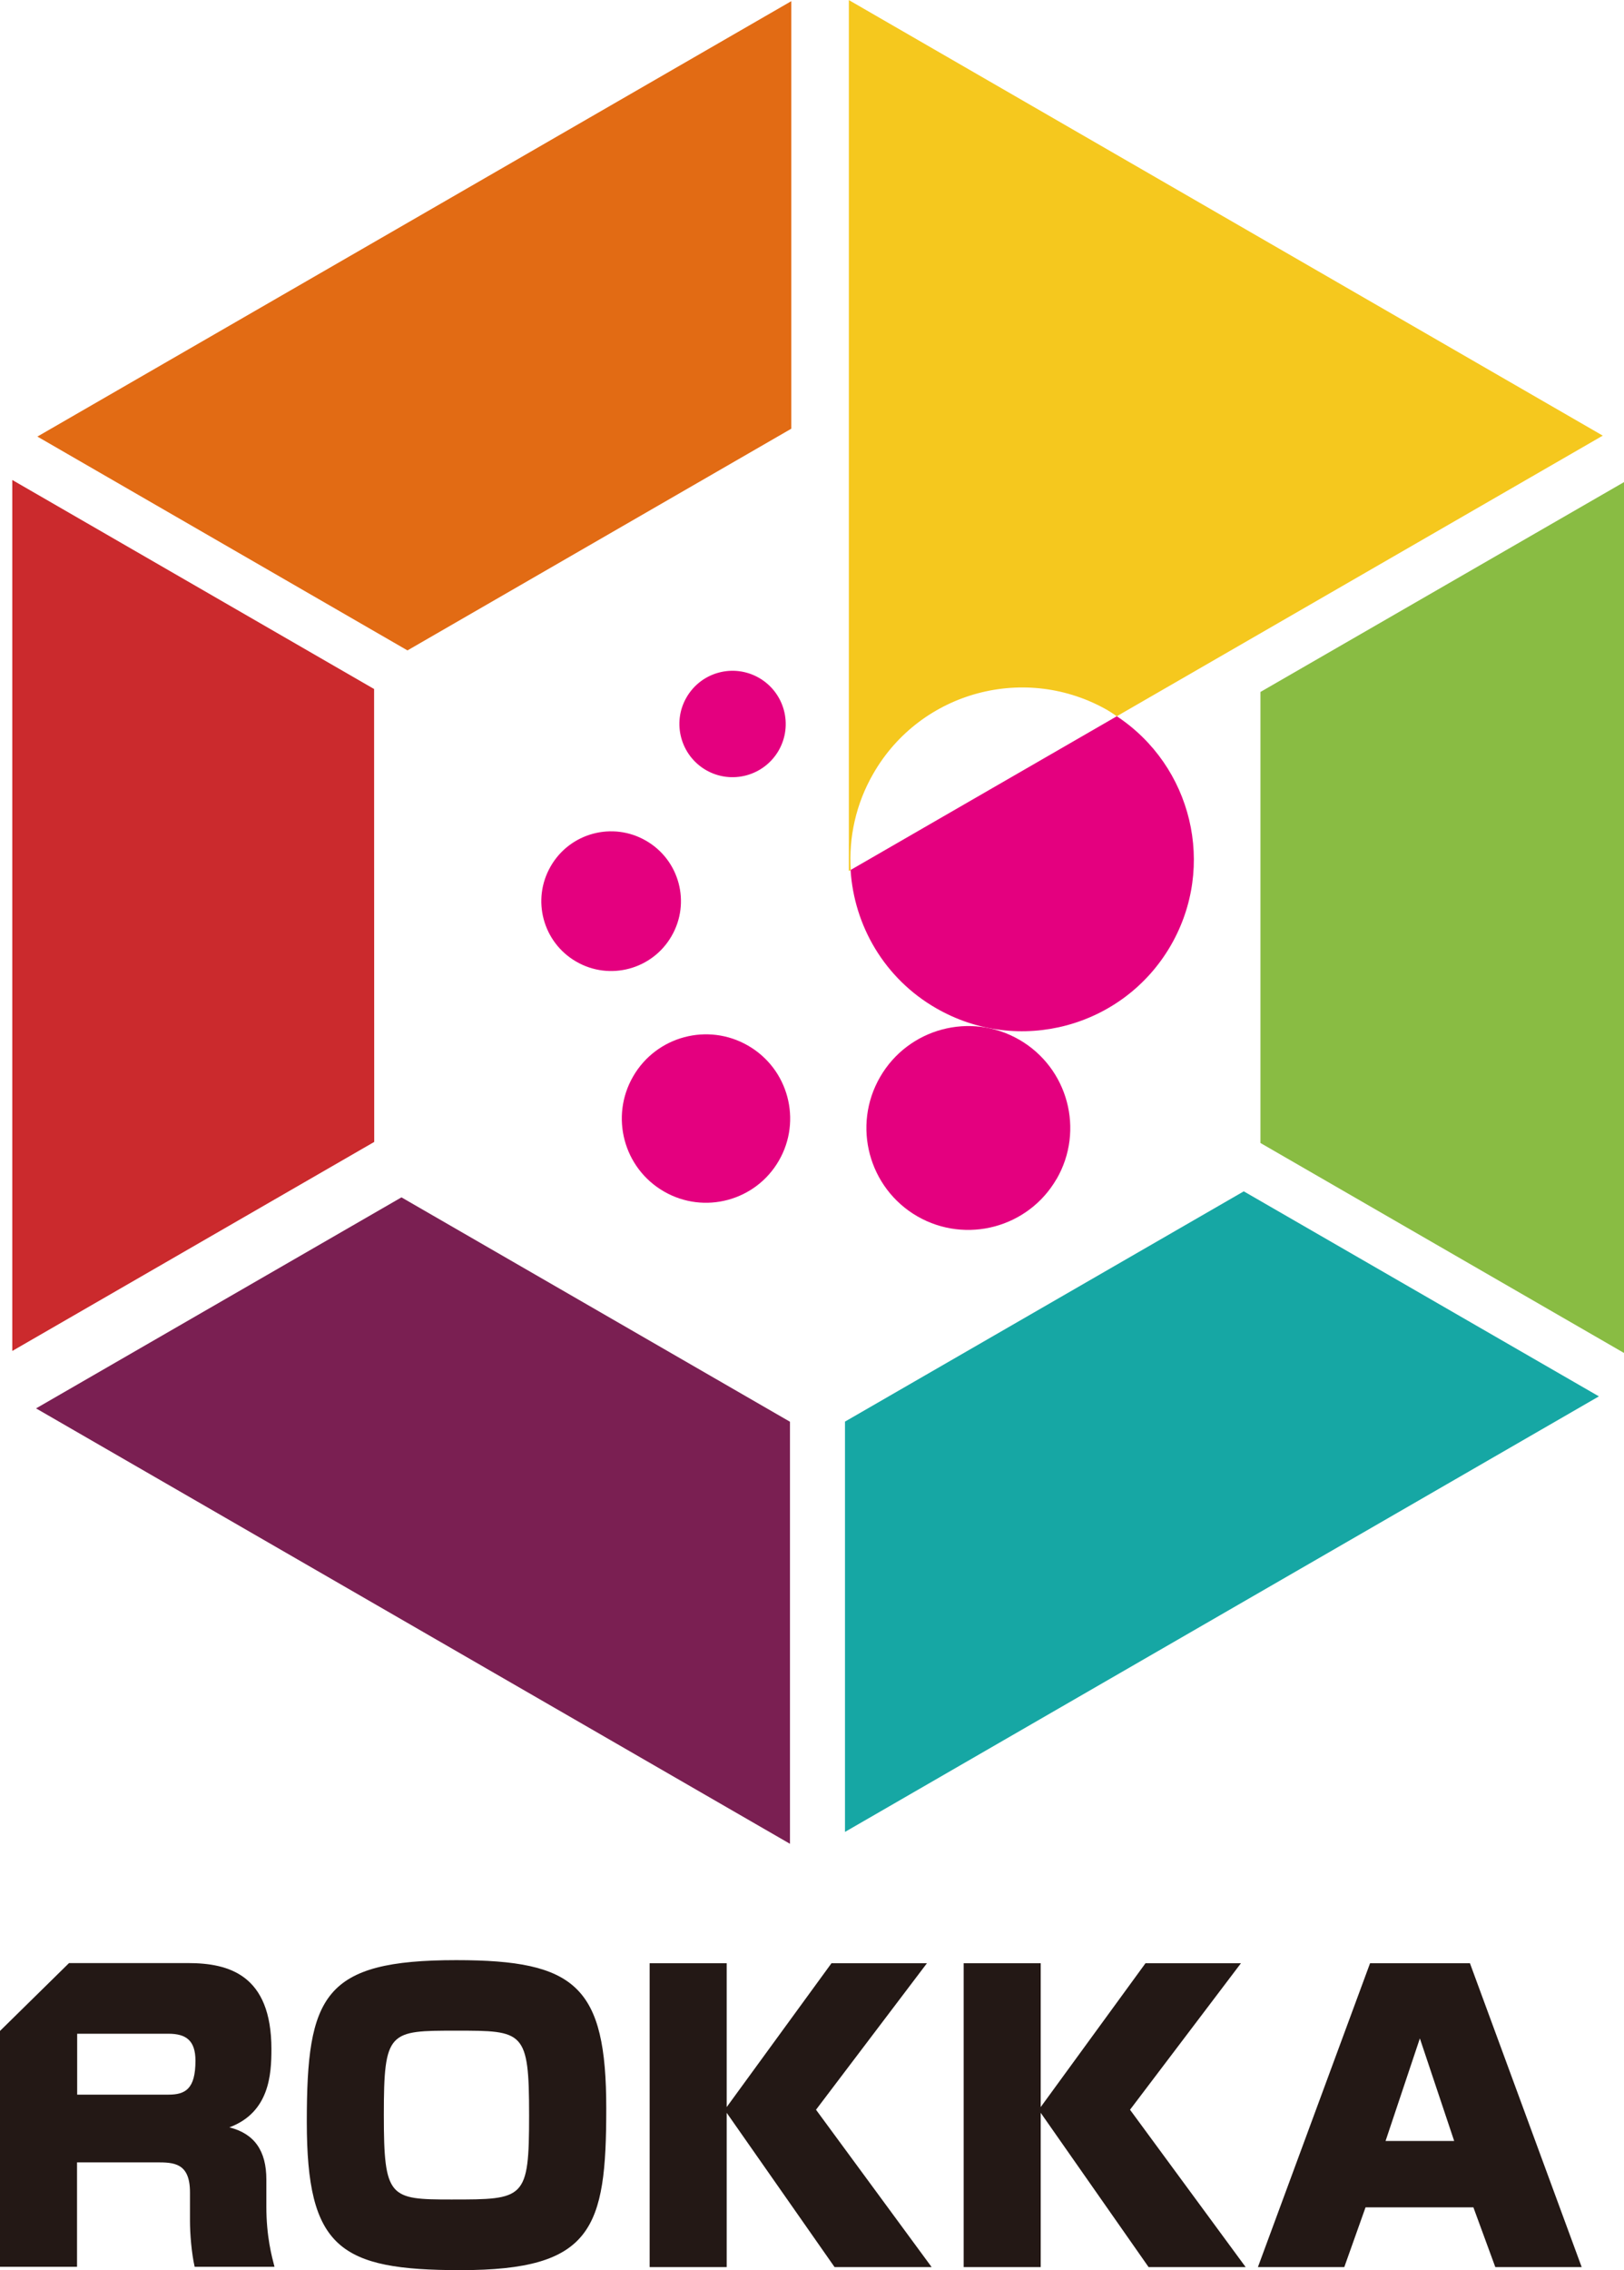 <?xml version="1.0" encoding="UTF-8"?>
<svg xmlns="http://www.w3.org/2000/svg" id="_レイヤー_2" data-name="レイヤー 2" width="42.91mm" height="59.96mm" viewBox="0 0 121.64 169.96">
  <defs>
    <style>
      .cls-1 {
        fill: #7a1f52;
      }

      .cls-1, .cls-2, .cls-3, .cls-4, .cls-5, .cls-6, .cls-7, .cls-8 {
        stroke-width: 0px;
      }

      .cls-2 {
        fill: #16a7a4;
      }

      .cls-3 {
        fill: #231815;
      }

      .cls-4 {
        fill: #cb2a2d;
      }

      .cls-5 {
        fill: #e4007f;
      }

      .cls-6 {
        fill: #e26b14;
      }

      .cls-7 {
        fill: #89bc43;
      }

      .cls-8 {
        fill: #f5c81e;
      }
    </style>
  </defs>
  <g id="_レイヤー_1-2" data-name="レイヤー 1">
    <g>
      <polygon class="cls-6" points="59.27 32.09 59.27 .08 2.8 32.68 30.52 48.69 59.27 32.09"></polygon>
      <polygon class="cls-4" points="28.02 51.58 .92 35.93 .92 101.14 28.03 85.49 28.02 51.58"></polygon>
      <polygon class="cls-1" points="30.07 89.64 2.7 105.44 59.17 138.04 59.17 106.44 30.07 89.64"></polygon>
      <polygon class="cls-2" points="93.16 89.19 63.29 106.43 63.29 137.15 119.76 104.54 93.16 89.19"></polygon>
      <polygon class="cls-7" points="94.41 85.57 121.64 101.29 121.64 36.09 94.41 51.8 94.41 85.57"></polygon>
      <path class="cls-5" d="m58.32,56.19c-1.1,1.9-3.53,2.56-5.44,1.46-1.9-1.1-2.56-3.54-1.46-5.44,1.1-1.91,3.53-2.56,5.44-1.46,1.9,1.1,2.56,3.53,1.46,5.44Z"></path>
      <path class="cls-5" d="m50.3,70.08c-1.44,2.5-4.64,3.36-7.14,1.91-2.5-1.44-3.36-4.64-1.91-7.14,1.44-2.5,4.64-3.36,7.14-1.91,2.5,1.44,3.36,4.64,1.91,7.14Z"></path>
      <path class="cls-5" d="m58.34,86.89c-1.74,3.02-5.6,4.05-8.61,2.31-3.02-1.74-4.05-5.6-2.31-8.61,1.74-3.02,5.6-4.05,8.61-2.31,3.02,1.74,4.05,5.6,2.31,8.61Z"></path>
      <path class="cls-5" d="m79.14,88.26c-2.11,3.65-6.78,4.9-10.43,2.8-3.65-2.11-4.9-6.78-2.79-10.43,2.11-3.65,6.78-4.9,10.43-2.79,3.65,2.11,4.9,6.78,2.79,10.43Z"></path>
      <path class="cls-8" d="m82.99,53.19c.23.13.44.28.66.43l36.4-21.01L63.58,0v65.21l.14-.08c-.15-2.44.38-4.95,1.7-7.23,3.55-6.16,11.43-8.26,17.58-4.71Z"></path>
      <path class="cls-5" d="m83.65,53.62l-19.94,11.51c.26,4.16,2.53,8.12,6.41,10.35,6.16,3.55,14.03,1.44,17.58-4.71,3.42-5.93,1.58-13.43-4.05-17.15Z"></path>
    </g>
    <g>
      <path class="cls-3" d="m45.41,157.86c0,9.01-1.04,12.1-10.91,12.1-9.06,0-11.52-1.65-11.52-11.11s1.24-12.1,11.2-12.1c8.95,0,11.23,1.96,11.23,11.11Zm-16.66.49c0,6.21.43,6.32,5.05,6.32,5.51,0,5.83,0,5.83-6.32s-.4-6.32-5.45-6.32-5.43,0-5.43,6.32Z"></path>
      <path class="cls-3" d="m62.27,146.98h7.16l-8.31,10.97,8.66,11.78h-7.27l-8.08-11.55v11.55h-5.77v-22.75h5.77v10.77l7.85-10.77Z"></path>
      <path class="cls-3" d="m85.79,146.98h7.16l-8.31,10.97,8.66,11.78h-7.27l-8.08-11.55v11.55h-5.77v-22.75h5.77v10.77l7.85-10.77Z"></path>
      <path class="cls-3" d="m118.47,169.73h-6.47l-1.64-4.47h-8.08l-1.59,4.47h-6.47l8.4-22.75h7.48l8.37,22.75Zm-14.69-9.44h5.14l-2.57-7.68-2.57,7.68Z"></path>
      <path class="cls-3" d="m19.95,165.19v-2.02c0-2.14-.89-3.43-2.77-3.9,3-1.12,3.15-3.96,3.15-5.86,0-5.57-3.2-6.44-6.24-6.44H5.17l-5.17,5.08v17.66h5.77v-7.82h5.95c1.3,0,2.51.03,2.51,2.25v2.11c0,1.01.12,2.45.35,3.46h5.98c-.2-.78-.61-2.25-.61-4.53Zm-7.33-8.37h-6.84v-4.56h6.84c1.3,0,2.02.49,2.02,2.02,0,2.11-.75,2.54-2.02,2.54Z"></path>
    </g>
  </g>
</svg>
